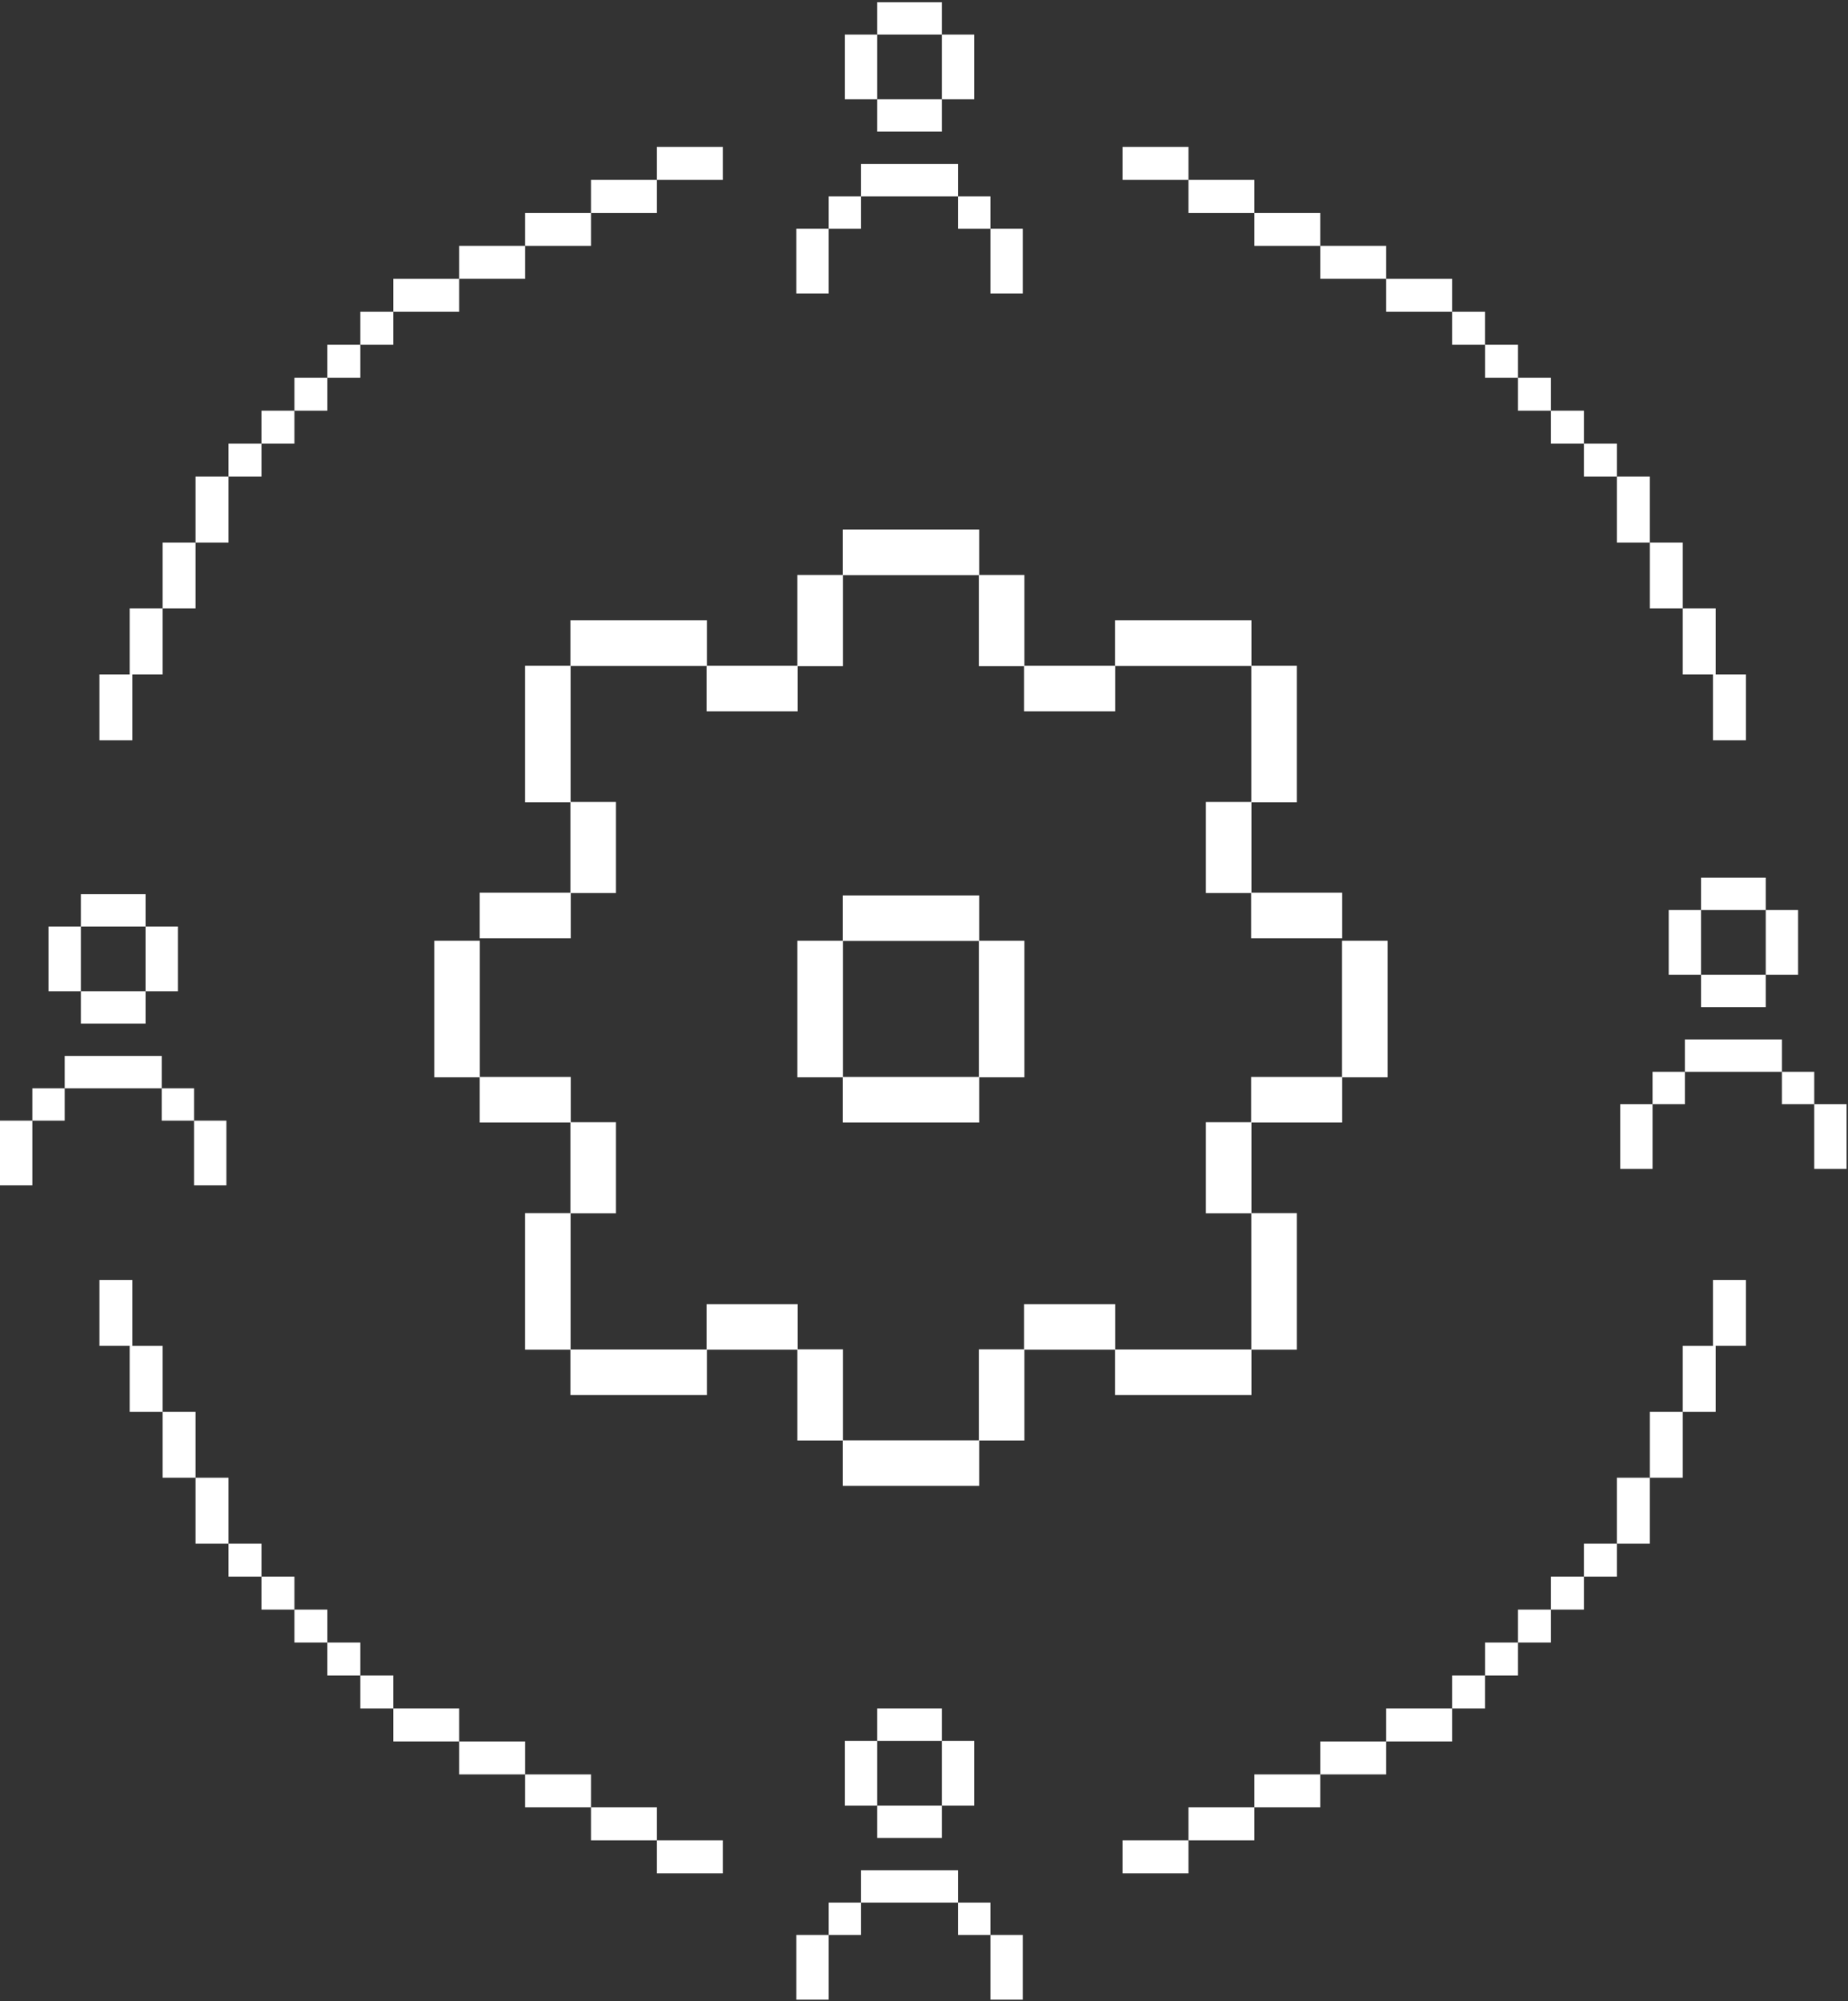 <?xml version="1.0" encoding="UTF-8"?> <svg xmlns="http://www.w3.org/2000/svg" width="582" height="630" viewBox="0 0 582 630" fill="none"><rect x="0" y="0" width="582" height="630" fill="#333333" stroke="none"/> <path d="M535.722 286.496H556.094V276.31H535.722V286.496Z" fill="white"></path> <path d="M530.628 337.426H561.186V327.24H530.628V337.426Z" fill="white"></path> <path d="M561.183 347.612H571.369V337.426H561.183V347.612Z" fill="white"></path> <path d="M520.441 347.612H530.627V337.426H520.441V347.612Z" fill="white"></path> <path d="M535.722 317.054H556.094V306.868H535.722V317.054Z" fill="white"></path> <path d="M556.094 286.496V306.868H566.28V286.496H556.094Z" fill="white"></path> <path d="M571.369 347.612V367.984H581.555V347.612H571.369Z" fill="white"></path> <path d="M510.256 347.612V367.984H520.442V347.612H510.256Z" fill="white"></path> <path d="M525.535 286.496V306.868H535.721V286.496H525.535Z" fill="white"></path> <path d="M25.466 291.686H45.838V281.5H25.466V291.686Z" fill="white"></path> <path d="M20.372 342.615H50.93V332.429H20.372V342.615Z" fill="white"></path> <path d="M50.927 352.801H61.113V342.615H50.927V352.801Z" fill="white"></path> <path d="M10.185 352.801H20.371V342.615H10.185L10.185 352.801Z" fill="white"></path> <path d="M25.466 322.243H45.838V312.057H25.466V322.243Z" fill="white"></path> <path d="M45.838 291.686V312.058H56.024V291.686H45.838Z" fill="white"></path> <path d="M61.113 352.801V373.173H71.299V352.801H61.113Z" fill="white"></path> <path d="M0 352.801L0 373.173H10.186L10.186 352.801H0Z" fill="white"></path> <path d="M15.279 291.686L15.279 312.058H25.465V291.686H15.279Z" fill="white"></path> <path d="M276.271 10.891L296.643 10.891V0.705L276.271 0.705V10.891Z" fill="white"></path> <path d="M271.176 61.822L301.734 61.822V51.636H271.176V61.822Z" fill="white"></path> <path d="M301.732 72.007H311.918V61.821H301.732V72.007Z" fill="white"></path> <path d="M260.99 72.007H271.176V61.821H260.99V72.007Z" fill="white"></path> <path d="M276.271 41.45H296.643V31.264H276.271V41.45Z" fill="white"></path> <path d="M296.643 10.891V31.263H306.829V10.891H296.643Z" fill="white"></path> <path d="M311.918 72.007V92.379H322.104V72.007H311.918Z" fill="white"></path> <path d="M250.805 72.007V92.379H260.991V72.007H250.805Z" fill="white"></path> <path d="M266.084 10.891V31.263H276.27V10.891H266.084Z" fill="white"></path> <path d="M276.271 548.053H296.643V537.867H276.271V548.053Z" fill="white"></path> <path d="M271.176 598.984H301.734V588.798H271.176V598.984Z" fill="white"></path> <path d="M301.732 609.169H311.918V598.983H301.732V609.169Z" fill="white"></path> <path d="M260.99 609.169H271.176V598.983H260.99V609.169Z" fill="white"></path> <path d="M276.271 578.611H296.643V568.425H276.271V578.611Z" fill="white"></path> <path d="M296.643 548.053V568.425H306.829V548.053H296.643Z" fill="white"></path> <path d="M311.918 609.169V629.541H322.104V609.169H311.918Z" fill="white"></path> <path d="M250.805 609.169V629.541H260.991V609.169H250.805Z" fill="white"></path> <path d="M266.084 548.053V568.425H276.27V548.053H266.084Z" fill="white"></path> <path d="M113.48 108.531H103.102V118.909H113.48V108.531Z" fill="white"></path> <path d="M123.858 98.152H113.48V108.53H123.858V98.152Z" fill="white"></path> <path d="M144.615 87.774H123.859V98.152H144.615V87.774Z" fill="white"></path> <path d="M71.967 170.799V150.043H61.589V170.799H71.967Z" fill="white"></path> <path d="M61.588 191.555V170.799H51.21V191.555H61.588Z" fill="white"></path> <path d="M165.372 77.396H144.615V87.774H165.372V77.396Z" fill="white"></path> <path d="M186.127 67.018H165.371V77.396H186.127V67.018Z" fill="white"></path> <path d="M206.885 56.64H186.129V67.018H206.885V56.64Z" fill="white"></path> <path d="M227.639 46.262H206.883V56.64H227.639V46.262Z" fill="white"></path> <path d="M51.213 212.312V191.556H40.835V212.312H51.213Z" fill="white"></path> <path d="M41.699 233.068V212.312H31.321V233.068H41.699Z" fill="white"></path> <path d="M92.724 129.287H82.346V139.665H92.724V129.287Z" fill="white"></path> <path d="M103.103 118.909H92.725V129.287H103.103V118.909Z" fill="white"></path> <path d="M82.345 139.665H71.967V150.043H82.345V139.665Z" fill="white"></path> <path d="M113.48 527.488H103.102V517.11H113.48V527.488Z" fill="white"></path> <path d="M123.858 537.867H113.48V527.489H123.858V537.867Z" fill="white"></path> <path d="M144.615 548.245H123.859V537.867H144.615V548.245Z" fill="white"></path> <path d="M71.967 465.22L71.967 485.976L61.589 485.976L61.589 465.22L71.967 465.22Z" fill="white"></path> <path d="M61.588 444.464L61.588 465.22L51.21 465.22L51.21 444.464L61.588 444.464Z" fill="white"></path> <path d="M165.372 558.623H144.615V548.245H165.372V558.623Z" fill="white"></path> <path d="M186.127 569.001H165.371V558.623H186.127V569.001Z" fill="white"></path> <path d="M206.885 579.379H186.129V569.001H206.885V579.379Z" fill="white"></path> <path d="M227.639 589.757H206.883V579.379H227.639V589.757Z" fill="white"></path> <path d="M51.213 423.707L51.213 444.463L40.835 444.463L40.835 423.707L51.213 423.707Z" fill="white"></path> <path d="M41.699 402.951L41.699 423.707L31.321 423.707L31.321 402.951L41.699 402.951Z" fill="white"></path> <path d="M92.724 506.732H82.346V496.354H92.724V506.732Z" fill="white"></path> <path d="M103.103 517.11H92.725V506.732H103.103V517.11Z" fill="white"></path> <path d="M82.345 496.354H71.967V485.976H82.345V496.354Z" fill="white"></path> <path d="M467.692 108.531H478.07V118.909H467.692V108.531Z" fill="white"></path> <path d="M457.313 98.152H467.691V108.53H457.313V98.152Z" fill="white"></path> <path d="M436.556 87.774H457.312V98.152H436.556V87.774Z" fill="white"></path> <path d="M509.205 170.799L509.205 150.043L519.583 150.043L519.583 170.799L509.205 170.799Z" fill="white"></path> <path d="M519.584 191.555L519.584 170.799L529.962 170.799L529.962 191.555L519.584 191.555Z" fill="white"></path> <path d="M415.801 77.396H436.557V87.774H415.801V77.396Z" fill="white"></path> <path d="M395.044 67.018H415.801V77.396H395.044V67.018Z" fill="white"></path> <path d="M374.287 56.64H395.043V67.018H374.287V56.64Z" fill="white"></path> <path d="M353.533 46.262H374.289V56.64H353.533V46.262Z" fill="white"></path> <path d="M529.959 212.312L529.959 191.556L540.337 191.556L540.337 212.312L529.959 212.312Z" fill="white"></path> <path d="M539.473 233.068L539.473 212.312L549.851 212.312L549.851 233.068L539.473 233.068Z" fill="white"></path> <path d="M488.448 129.287H498.826V139.665H488.448V129.287Z" fill="white"></path> <path d="M478.069 118.909H488.447V129.287H478.069V118.909Z" fill="white"></path> <path d="M498.827 139.665H509.205V150.043H498.827V139.665Z" fill="white"></path> <path d="M467.692 527.488H478.07V517.11H467.692V527.488Z" fill="white"></path> <path d="M457.313 537.867H467.691V527.489H457.313V537.867Z" fill="white"></path> <path d="M436.556 548.245H457.312V537.867H436.556V548.245Z" fill="white"></path> <path d="M509.205 465.22V485.976H519.583V465.22H509.205Z" fill="white"></path> <path d="M519.584 444.464V465.22H529.962V444.464H519.584Z" fill="white"></path> <path d="M415.801 558.623H436.557V548.245H415.801V558.623Z" fill="white"></path> <path d="M395.044 569.001H415.801V558.623H395.044V569.001Z" fill="white"></path> <path d="M374.287 579.379H395.043V569.001H374.287V579.379Z" fill="white"></path> <path d="M353.533 589.757H374.289V579.379H353.533V589.757Z" fill="white"></path> <path d="M529.959 423.707V444.463H540.337V423.707H529.959Z" fill="white"></path> <path d="M539.473 402.951V423.707H549.851V402.951H539.473Z" fill="white"></path> <path d="M488.448 506.732H498.826V496.354H488.448V506.732Z" fill="white"></path> <path d="M478.069 517.11H488.447V506.732H478.069V517.11Z" fill="white"></path> <path d="M498.827 496.354H509.205V485.976H498.827V496.354Z" fill="white"></path> <path d="M251.208 209.592H222.525V223.934H251.208V209.592Z" fill="white"></path> <path d="M251.208 424.906H222.525V410.564H251.208V424.906Z" fill="white"></path> <path d="M179.751 281.049H151.068V295.391H179.751V281.049Z" fill="white"></path> <path d="M394.02 281.049H422.703V295.391H394.02V281.049Z" fill="white"></path> <path d="M179.751 353.398H151.068V339.056H179.751V353.398Z" fill="white"></path> <path d="M394.02 353.398H422.703V339.056H394.02V353.398Z" fill="white"></path> <path d="M322.513 209.592H351.197V223.934H322.513V209.592Z" fill="white"></path> <path d="M322.514 424.906H351.197V410.564H322.514V424.906Z" fill="white"></path> <path d="M265.453 209.691V181.008H251.112V209.691H265.453Z" fill="white"></path> <path d="M265.453 424.808L265.453 453.491L251.112 453.491L251.112 424.808L265.453 424.808Z" fill="white"></path> <path d="M193.992 281.149V252.466H179.651V281.149H193.992Z" fill="white"></path> <path d="M379.781 281.149L379.781 252.466L394.123 252.466L394.123 281.149L379.781 281.149Z" fill="white"></path> <path d="M193.992 353.298L193.992 381.981L179.651 381.981L179.651 353.298L193.992 353.298Z" fill="white"></path> <path d="M379.781 353.298V381.981H394.122V353.298H379.781Z" fill="white"></path> <path d="M308.273 209.691L308.273 181.008L322.615 181.008L322.615 209.691L308.273 209.691Z" fill="white"></path> <path d="M308.273 424.808V453.491H322.615V424.808H308.273Z" fill="white"></path> <path d="M265.397 181.058H308.373V166.716H265.397V181.058Z" fill="white"></path> <path d="M265.397 296.232H308.373V281.89H265.397V296.232Z" fill="white"></path> <path d="M265.397 353.398H308.373V339.056H265.397V353.398Z" fill="white"></path> <path d="M265.397 453.439L308.373 453.439L308.373 467.781L265.397 467.781L265.397 453.439Z" fill="white"></path> <path d="M179.651 209.642H222.627V195.3H179.651V209.642Z" fill="white"></path> <path d="M394.124 209.642L351.148 209.642L351.148 195.3L394.124 195.3L394.124 209.642Z" fill="white"></path> <path d="M179.651 424.856L222.627 424.856L222.627 439.198L179.651 439.198L179.651 424.856Z" fill="white"></path> <path d="M394.124 424.856H351.148V439.198H394.124V424.856Z" fill="white"></path> <path d="M179.699 252.568V209.592H165.358V252.568H179.699Z" fill="white"></path> <path d="M394.072 252.568L394.072 209.592L408.413 209.592L408.413 252.568L394.072 252.568Z" fill="white"></path> <path d="M179.699 381.93L179.699 424.906L165.358 424.906L165.358 381.93L179.699 381.93Z" fill="white"></path> <path d="M394.072 381.93V424.906H408.413V381.93H394.072Z" fill="white"></path> <path d="M151.117 339.158V296.182H136.776V339.158H151.117Z" fill="white"></path> <path d="M265.453 339.158V296.182H251.112V339.158H265.453Z" fill="white"></path> <path d="M322.619 339.158V296.182H308.278V339.158H322.619Z" fill="white"></path> <path d="M422.656 339.158L422.656 296.182L436.998 296.182L436.998 339.158L422.656 339.158Z" fill="white"></path> </svg> 